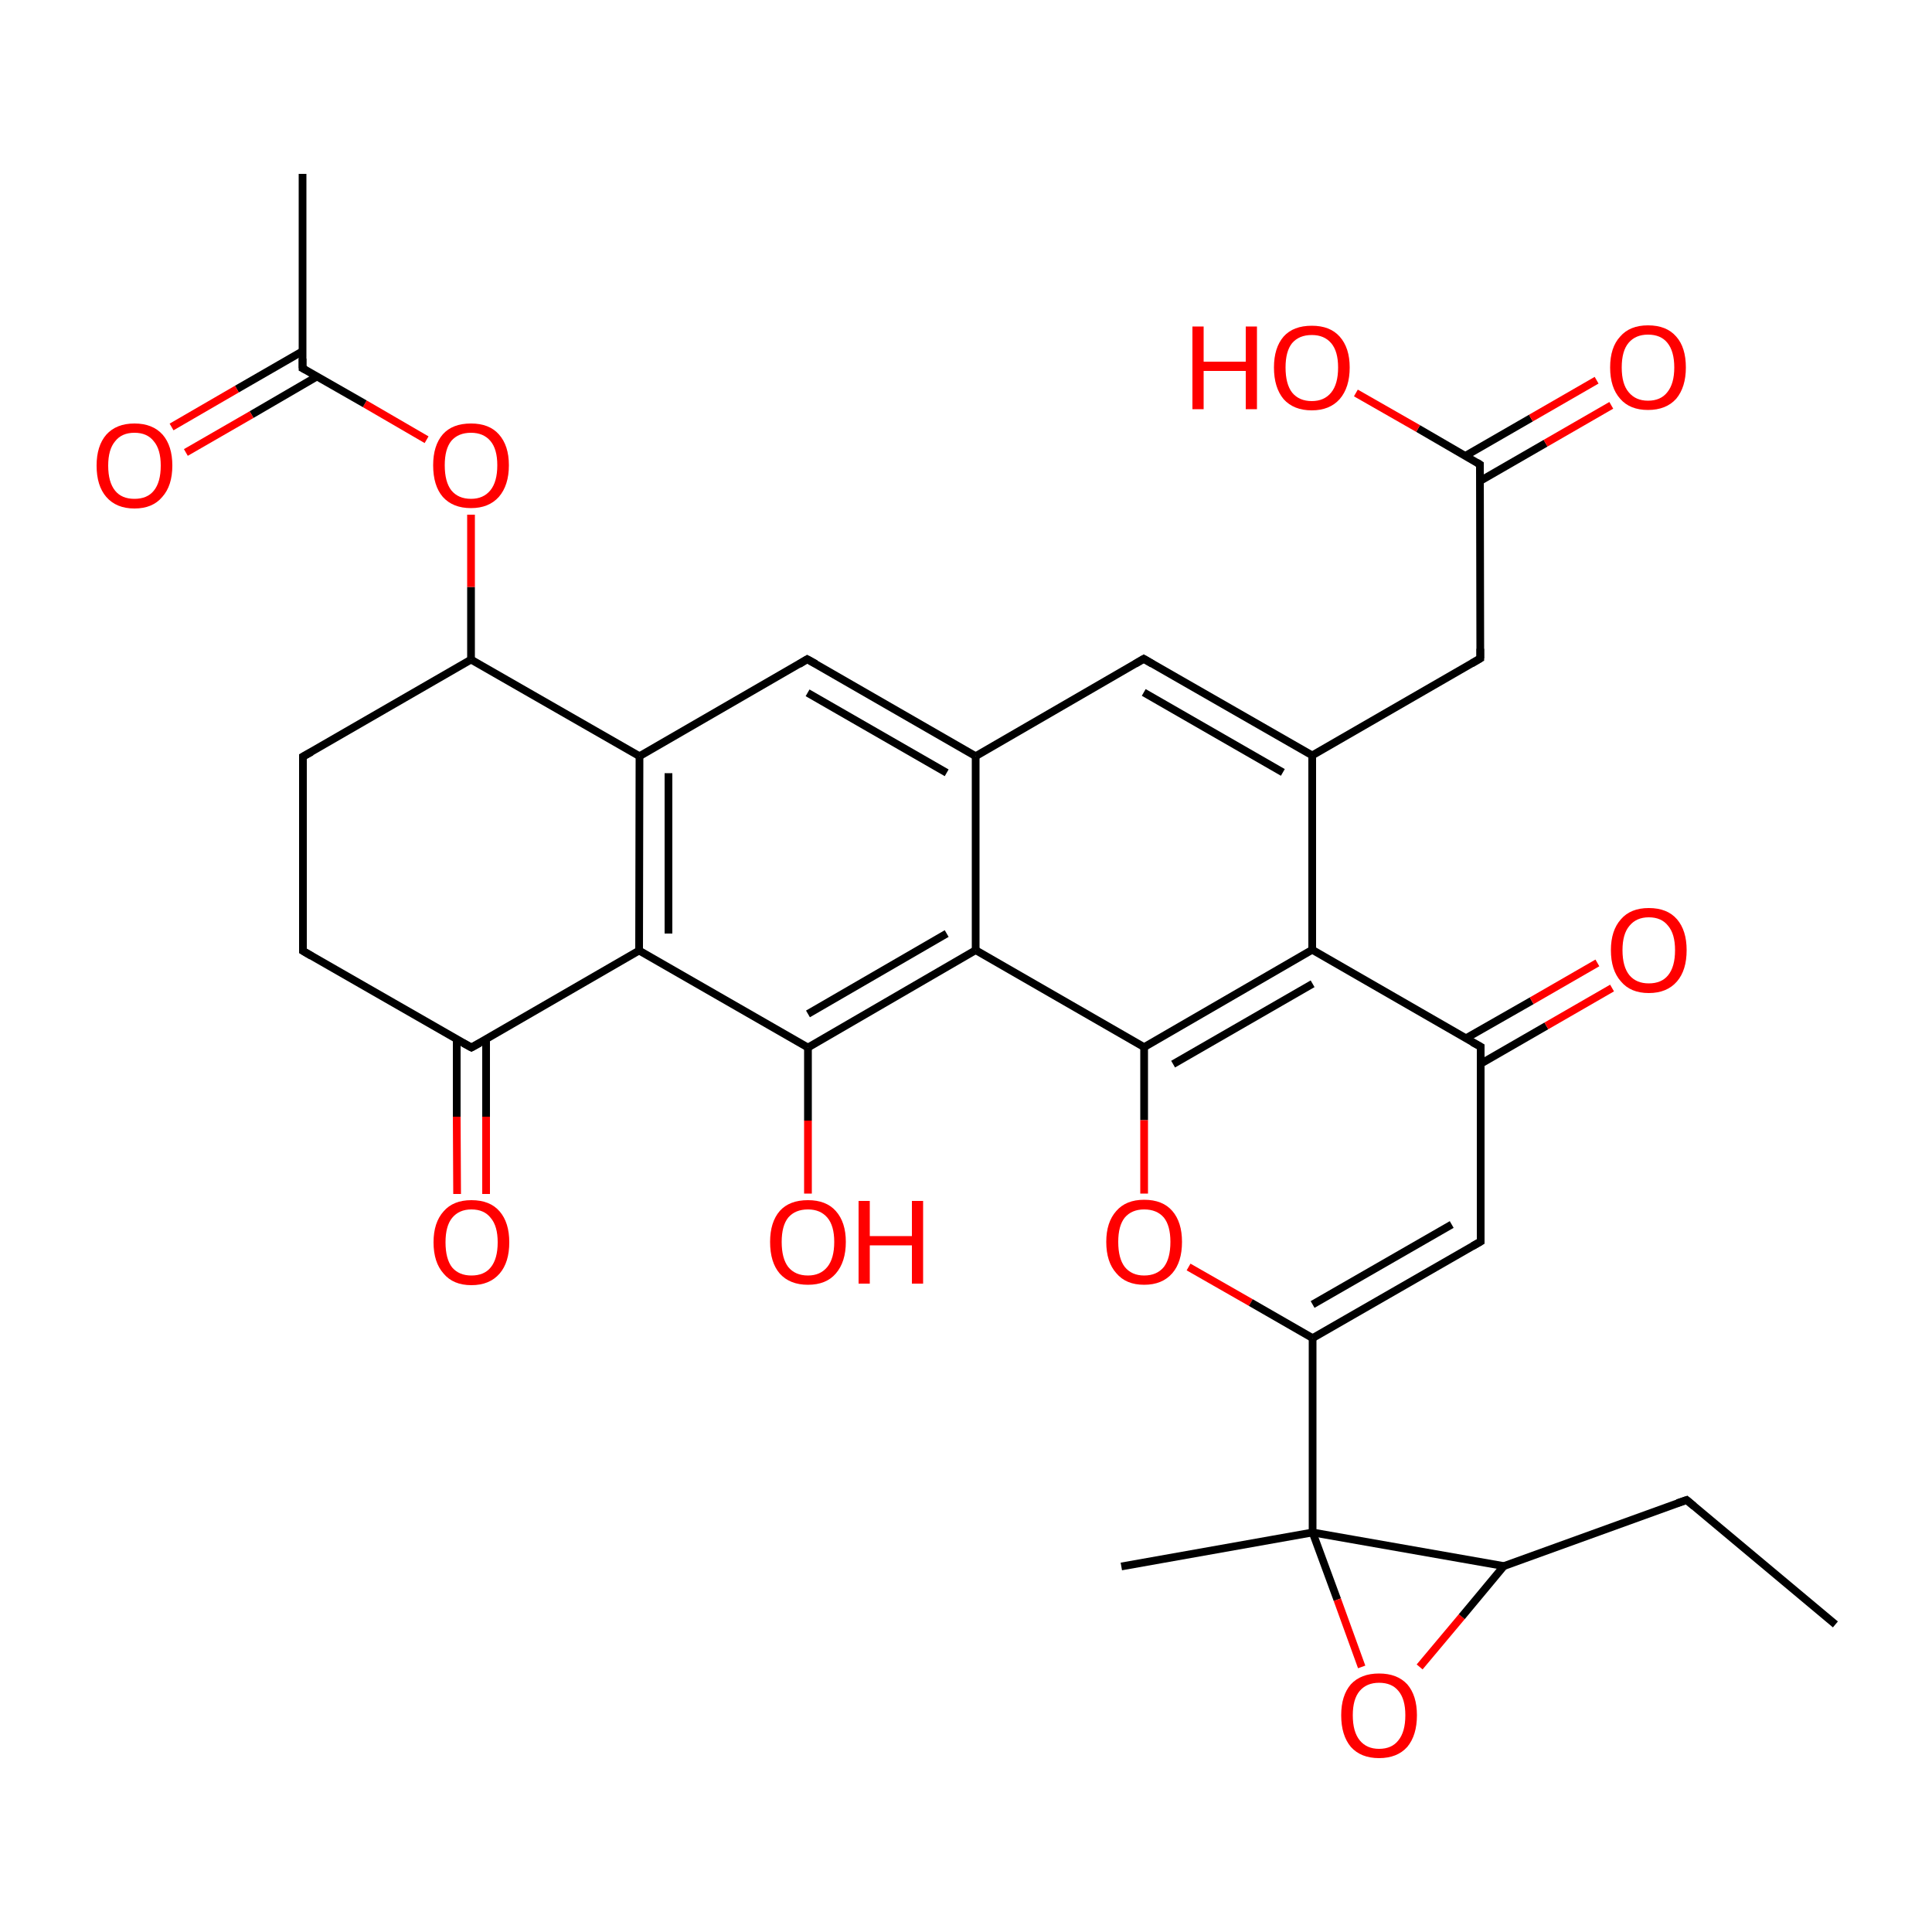
<svg version='1.1' baseProfile='full'
              xmlns='http://www.w3.org/2000/svg'
                      xmlns:rdkit='http://www.rdkit.org/xml'
                      xmlns:xlink='http://www.w3.org/1999/xlink'
                  xml:space='preserve'
width='500px' height='500px' viewBox='0 0 500 500'>
<!-- END OF HEADER -->
<rect style='opacity:1.0;fill:#FFFFFF;stroke:none' width='500.0' height='500.0' x='0.0' y='0.0'> </rect>
<path class='bond-0 atom-0 atom-1' d='M 475.0,420.4 L 436.5,388.2' style='fill:none;fill-rule:evenodd;stroke:#000000;stroke-width:2.0px;stroke-linecap:butt;stroke-linejoin:miter;stroke-opacity:1' />
<path class='bond-1 atom-1 atom-2' d='M 436.5,388.2 L 389.2,405.3' style='fill:none;fill-rule:evenodd;stroke:#000000;stroke-width:2.0px;stroke-linecap:butt;stroke-linejoin:miter;stroke-opacity:1' />
<path class='bond-2 atom-2 atom-3' d='M 389.2,405.3 L 339.7,396.6' style='fill:none;fill-rule:evenodd;stroke:#000000;stroke-width:2.0px;stroke-linecap:butt;stroke-linejoin:miter;stroke-opacity:1' />
<path class='bond-3 atom-3 atom-4' d='M 339.7,396.6 L 346.1,414.0' style='fill:none;fill-rule:evenodd;stroke:#000000;stroke-width:2.0px;stroke-linecap:butt;stroke-linejoin:miter;stroke-opacity:1' />
<path class='bond-3 atom-3 atom-4' d='M 346.1,414.0 L 352.4,431.4' style='fill:none;fill-rule:evenodd;stroke:#FF0000;stroke-width:2.0px;stroke-linecap:butt;stroke-linejoin:miter;stroke-opacity:1' />
<path class='bond-4 atom-3 atom-5' d='M 339.7,396.6 L 290.2,405.4' style='fill:none;fill-rule:evenodd;stroke:#000000;stroke-width:2.0px;stroke-linecap:butt;stroke-linejoin:miter;stroke-opacity:1' />
<path class='bond-5 atom-3 atom-6' d='M 339.7,396.6 L 339.7,346.3' style='fill:none;fill-rule:evenodd;stroke:#000000;stroke-width:2.0px;stroke-linecap:butt;stroke-linejoin:miter;stroke-opacity:1' />
<path class='bond-6 atom-6 atom-7' d='M 339.7,346.3 L 383.2,321.3' style='fill:none;fill-rule:evenodd;stroke:#000000;stroke-width:2.0px;stroke-linecap:butt;stroke-linejoin:miter;stroke-opacity:1' />
<path class='bond-6 atom-6 atom-7' d='M 339.7,337.6 L 375.7,316.9' style='fill:none;fill-rule:evenodd;stroke:#000000;stroke-width:2.0px;stroke-linecap:butt;stroke-linejoin:miter;stroke-opacity:1' />
<path class='bond-7 atom-7 atom-8' d='M 383.2,321.3 L 383.2,270.9' style='fill:none;fill-rule:evenodd;stroke:#000000;stroke-width:2.0px;stroke-linecap:butt;stroke-linejoin:miter;stroke-opacity:1' />
<path class='bond-8 atom-8 atom-9' d='M 383.2,275.3 L 400.2,265.5' style='fill:none;fill-rule:evenodd;stroke:#000000;stroke-width:2.0px;stroke-linecap:butt;stroke-linejoin:miter;stroke-opacity:1' />
<path class='bond-8 atom-8 atom-9' d='M 400.2,265.5 L 417.2,255.7' style='fill:none;fill-rule:evenodd;stroke:#FF0000;stroke-width:2.0px;stroke-linecap:butt;stroke-linejoin:miter;stroke-opacity:1' />
<path class='bond-8 atom-8 atom-9' d='M 379.4,268.7 L 396.4,259.0' style='fill:none;fill-rule:evenodd;stroke:#000000;stroke-width:2.0px;stroke-linecap:butt;stroke-linejoin:miter;stroke-opacity:1' />
<path class='bond-8 atom-8 atom-9' d='M 396.4,259.0 L 413.4,249.2' style='fill:none;fill-rule:evenodd;stroke:#FF0000;stroke-width:2.0px;stroke-linecap:butt;stroke-linejoin:miter;stroke-opacity:1' />
<path class='bond-9 atom-8 atom-10' d='M 383.2,270.9 L 339.6,245.8' style='fill:none;fill-rule:evenodd;stroke:#000000;stroke-width:2.0px;stroke-linecap:butt;stroke-linejoin:miter;stroke-opacity:1' />
<path class='bond-10 atom-10 atom-11' d='M 339.6,245.8 L 296.1,271.0' style='fill:none;fill-rule:evenodd;stroke:#000000;stroke-width:2.0px;stroke-linecap:butt;stroke-linejoin:miter;stroke-opacity:1' />
<path class='bond-10 atom-10 atom-11' d='M 339.7,254.6 L 303.6,275.4' style='fill:none;fill-rule:evenodd;stroke:#000000;stroke-width:2.0px;stroke-linecap:butt;stroke-linejoin:miter;stroke-opacity:1' />
<path class='bond-11 atom-11 atom-12' d='M 296.1,271.0 L 296.1,289.9' style='fill:none;fill-rule:evenodd;stroke:#000000;stroke-width:2.0px;stroke-linecap:butt;stroke-linejoin:miter;stroke-opacity:1' />
<path class='bond-11 atom-11 atom-12' d='M 296.1,289.9 L 296.1,308.9' style='fill:none;fill-rule:evenodd;stroke:#FF0000;stroke-width:2.0px;stroke-linecap:butt;stroke-linejoin:miter;stroke-opacity:1' />
<path class='bond-12 atom-11 atom-13' d='M 296.1,271.0 L 252.5,245.9' style='fill:none;fill-rule:evenodd;stroke:#000000;stroke-width:2.0px;stroke-linecap:butt;stroke-linejoin:miter;stroke-opacity:1' />
<path class='bond-13 atom-13 atom-14' d='M 252.5,245.9 L 209.1,271.1' style='fill:none;fill-rule:evenodd;stroke:#000000;stroke-width:2.0px;stroke-linecap:butt;stroke-linejoin:miter;stroke-opacity:1' />
<path class='bond-13 atom-13 atom-14' d='M 245.0,241.6 L 209.1,262.4' style='fill:none;fill-rule:evenodd;stroke:#000000;stroke-width:2.0px;stroke-linecap:butt;stroke-linejoin:miter;stroke-opacity:1' />
<path class='bond-14 atom-14 atom-15' d='M 209.1,271.1 L 165.4,246.0' style='fill:none;fill-rule:evenodd;stroke:#000000;stroke-width:2.0px;stroke-linecap:butt;stroke-linejoin:miter;stroke-opacity:1' />
<path class='bond-15 atom-15 atom-16' d='M 165.4,246.0 L 165.5,195.7' style='fill:none;fill-rule:evenodd;stroke:#000000;stroke-width:2.0px;stroke-linecap:butt;stroke-linejoin:miter;stroke-opacity:1' />
<path class='bond-15 atom-15 atom-16' d='M 173.0,241.6 L 173.0,200.1' style='fill:none;fill-rule:evenodd;stroke:#000000;stroke-width:2.0px;stroke-linecap:butt;stroke-linejoin:miter;stroke-opacity:1' />
<path class='bond-16 atom-16 atom-17' d='M 165.5,195.7 L 208.9,170.6' style='fill:none;fill-rule:evenodd;stroke:#000000;stroke-width:2.0px;stroke-linecap:butt;stroke-linejoin:miter;stroke-opacity:1' />
<path class='bond-17 atom-17 atom-18' d='M 208.9,170.6 L 252.5,195.7' style='fill:none;fill-rule:evenodd;stroke:#000000;stroke-width:2.0px;stroke-linecap:butt;stroke-linejoin:miter;stroke-opacity:1' />
<path class='bond-17 atom-17 atom-18' d='M 209.0,179.3 L 245.0,200.0' style='fill:none;fill-rule:evenodd;stroke:#000000;stroke-width:2.0px;stroke-linecap:butt;stroke-linejoin:miter;stroke-opacity:1' />
<path class='bond-18 atom-18 atom-19' d='M 252.5,195.7 L 296.0,170.5' style='fill:none;fill-rule:evenodd;stroke:#000000;stroke-width:2.0px;stroke-linecap:butt;stroke-linejoin:miter;stroke-opacity:1' />
<path class='bond-19 atom-19 atom-20' d='M 296.0,170.5 L 339.6,195.5' style='fill:none;fill-rule:evenodd;stroke:#000000;stroke-width:2.0px;stroke-linecap:butt;stroke-linejoin:miter;stroke-opacity:1' />
<path class='bond-19 atom-19 atom-20' d='M 296.0,179.2 L 332.0,199.9' style='fill:none;fill-rule:evenodd;stroke:#000000;stroke-width:2.0px;stroke-linecap:butt;stroke-linejoin:miter;stroke-opacity:1' />
<path class='bond-20 atom-20 atom-21' d='M 339.6,195.5 L 383.1,170.4' style='fill:none;fill-rule:evenodd;stroke:#000000;stroke-width:2.0px;stroke-linecap:butt;stroke-linejoin:miter;stroke-opacity:1' />
<path class='bond-21 atom-21 atom-22' d='M 383.1,170.4 L 383.0,120.2' style='fill:none;fill-rule:evenodd;stroke:#000000;stroke-width:2.0px;stroke-linecap:butt;stroke-linejoin:miter;stroke-opacity:1' />
<path class='bond-22 atom-22 atom-23' d='M 383.0,124.5 L 400.0,114.7' style='fill:none;fill-rule:evenodd;stroke:#000000;stroke-width:2.0px;stroke-linecap:butt;stroke-linejoin:miter;stroke-opacity:1' />
<path class='bond-22 atom-22 atom-23' d='M 400.0,114.7 L 417.0,104.9' style='fill:none;fill-rule:evenodd;stroke:#FF0000;stroke-width:2.0px;stroke-linecap:butt;stroke-linejoin:miter;stroke-opacity:1' />
<path class='bond-22 atom-22 atom-23' d='M 379.2,118.0 L 396.2,108.2' style='fill:none;fill-rule:evenodd;stroke:#000000;stroke-width:2.0px;stroke-linecap:butt;stroke-linejoin:miter;stroke-opacity:1' />
<path class='bond-22 atom-22 atom-23' d='M 396.2,108.2 L 413.2,98.4' style='fill:none;fill-rule:evenodd;stroke:#FF0000;stroke-width:2.0px;stroke-linecap:butt;stroke-linejoin:miter;stroke-opacity:1' />
<path class='bond-23 atom-22 atom-24' d='M 383.0,120.2 L 367.0,110.9' style='fill:none;fill-rule:evenodd;stroke:#000000;stroke-width:2.0px;stroke-linecap:butt;stroke-linejoin:miter;stroke-opacity:1' />
<path class='bond-23 atom-22 atom-24' d='M 367.0,110.9 L 350.9,101.7' style='fill:none;fill-rule:evenodd;stroke:#FF0000;stroke-width:2.0px;stroke-linecap:butt;stroke-linejoin:miter;stroke-opacity:1' />
<path class='bond-24 atom-16 atom-25' d='M 165.5,195.7 L 121.9,170.7' style='fill:none;fill-rule:evenodd;stroke:#000000;stroke-width:2.0px;stroke-linecap:butt;stroke-linejoin:miter;stroke-opacity:1' />
<path class='bond-25 atom-25 atom-26' d='M 121.9,170.7 L 78.4,195.8' style='fill:none;fill-rule:evenodd;stroke:#000000;stroke-width:2.0px;stroke-linecap:butt;stroke-linejoin:miter;stroke-opacity:1' />
<path class='bond-26 atom-26 atom-27' d='M 78.4,195.8 L 78.4,246.1' style='fill:none;fill-rule:evenodd;stroke:#000000;stroke-width:2.0px;stroke-linecap:butt;stroke-linejoin:miter;stroke-opacity:1' />
<path class='bond-27 atom-27 atom-28' d='M 78.4,246.1 L 122.0,271.1' style='fill:none;fill-rule:evenodd;stroke:#000000;stroke-width:2.0px;stroke-linecap:butt;stroke-linejoin:miter;stroke-opacity:1' />
<path class='bond-28 atom-28 atom-29' d='M 118.2,269.0 L 118.2,289.0' style='fill:none;fill-rule:evenodd;stroke:#000000;stroke-width:2.0px;stroke-linecap:butt;stroke-linejoin:miter;stroke-opacity:1' />
<path class='bond-28 atom-28 atom-29' d='M 118.2,289.0 L 118.3,309.0' style='fill:none;fill-rule:evenodd;stroke:#FF0000;stroke-width:2.0px;stroke-linecap:butt;stroke-linejoin:miter;stroke-opacity:1' />
<path class='bond-28 atom-28 atom-29' d='M 125.8,269.0 L 125.8,289.0' style='fill:none;fill-rule:evenodd;stroke:#000000;stroke-width:2.0px;stroke-linecap:butt;stroke-linejoin:miter;stroke-opacity:1' />
<path class='bond-28 atom-28 atom-29' d='M 125.8,289.0 L 125.8,309.0' style='fill:none;fill-rule:evenodd;stroke:#FF0000;stroke-width:2.0px;stroke-linecap:butt;stroke-linejoin:miter;stroke-opacity:1' />
<path class='bond-29 atom-25 atom-30' d='M 121.9,170.7 L 121.9,151.9' style='fill:none;fill-rule:evenodd;stroke:#000000;stroke-width:2.0px;stroke-linecap:butt;stroke-linejoin:miter;stroke-opacity:1' />
<path class='bond-29 atom-25 atom-30' d='M 121.9,151.9 L 121.9,133.2' style='fill:none;fill-rule:evenodd;stroke:#FF0000;stroke-width:2.0px;stroke-linecap:butt;stroke-linejoin:miter;stroke-opacity:1' />
<path class='bond-30 atom-30 atom-31' d='M 110.4,113.8 L 94.4,104.5' style='fill:none;fill-rule:evenodd;stroke:#FF0000;stroke-width:2.0px;stroke-linecap:butt;stroke-linejoin:miter;stroke-opacity:1' />
<path class='bond-30 atom-30 atom-31' d='M 94.4,104.5 L 78.3,95.3' style='fill:none;fill-rule:evenodd;stroke:#000000;stroke-width:2.0px;stroke-linecap:butt;stroke-linejoin:miter;stroke-opacity:1' />
<path class='bond-31 atom-31 atom-32' d='M 78.3,90.9 L 61.3,100.7' style='fill:none;fill-rule:evenodd;stroke:#000000;stroke-width:2.0px;stroke-linecap:butt;stroke-linejoin:miter;stroke-opacity:1' />
<path class='bond-31 atom-31 atom-32' d='M 61.3,100.7 L 44.4,110.5' style='fill:none;fill-rule:evenodd;stroke:#FF0000;stroke-width:2.0px;stroke-linecap:butt;stroke-linejoin:miter;stroke-opacity:1' />
<path class='bond-31 atom-31 atom-32' d='M 82.1,97.4 L 65.1,107.3' style='fill:none;fill-rule:evenodd;stroke:#000000;stroke-width:2.0px;stroke-linecap:butt;stroke-linejoin:miter;stroke-opacity:1' />
<path class='bond-31 atom-31 atom-32' d='M 65.1,107.3 L 48.1,117.1' style='fill:none;fill-rule:evenodd;stroke:#FF0000;stroke-width:2.0px;stroke-linecap:butt;stroke-linejoin:miter;stroke-opacity:1' />
<path class='bond-32 atom-31 atom-33' d='M 78.3,95.3 L 78.3,45.0' style='fill:none;fill-rule:evenodd;stroke:#000000;stroke-width:2.0px;stroke-linecap:butt;stroke-linejoin:miter;stroke-opacity:1' />
<path class='bond-33 atom-14 atom-34' d='M 209.1,271.1 L 209.1,290.0' style='fill:none;fill-rule:evenodd;stroke:#000000;stroke-width:2.0px;stroke-linecap:butt;stroke-linejoin:miter;stroke-opacity:1' />
<path class='bond-33 atom-14 atom-34' d='M 209.1,290.0 L 209.1,308.9' style='fill:none;fill-rule:evenodd;stroke:#FF0000;stroke-width:2.0px;stroke-linecap:butt;stroke-linejoin:miter;stroke-opacity:1' />
<path class='bond-34 atom-4 atom-2' d='M 367.4,431.4 L 378.3,418.4' style='fill:none;fill-rule:evenodd;stroke:#FF0000;stroke-width:2.0px;stroke-linecap:butt;stroke-linejoin:miter;stroke-opacity:1' />
<path class='bond-34 atom-4 atom-2' d='M 378.3,418.4 L 389.2,405.3' style='fill:none;fill-rule:evenodd;stroke:#000000;stroke-width:2.0px;stroke-linecap:butt;stroke-linejoin:miter;stroke-opacity:1' />
<path class='bond-35 atom-12 atom-6' d='M 307.6,327.9 L 323.7,337.1' style='fill:none;fill-rule:evenodd;stroke:#FF0000;stroke-width:2.0px;stroke-linecap:butt;stroke-linejoin:miter;stroke-opacity:1' />
<path class='bond-35 atom-12 atom-6' d='M 323.7,337.1 L 339.7,346.3' style='fill:none;fill-rule:evenodd;stroke:#000000;stroke-width:2.0px;stroke-linecap:butt;stroke-linejoin:miter;stroke-opacity:1' />
<path class='bond-36 atom-20 atom-10' d='M 339.6,195.5 L 339.6,245.8' style='fill:none;fill-rule:evenodd;stroke:#000000;stroke-width:2.0px;stroke-linecap:butt;stroke-linejoin:miter;stroke-opacity:1' />
<path class='bond-37 atom-18 atom-13' d='M 252.5,195.7 L 252.5,245.9' style='fill:none;fill-rule:evenodd;stroke:#000000;stroke-width:2.0px;stroke-linecap:butt;stroke-linejoin:miter;stroke-opacity:1' />
<path class='bond-38 atom-28 atom-15' d='M 122.0,271.1 L 165.4,246.0' style='fill:none;fill-rule:evenodd;stroke:#000000;stroke-width:2.0px;stroke-linecap:butt;stroke-linejoin:miter;stroke-opacity:1' />
<path d='M 438.4,389.8 L 436.5,388.2 L 434.1,389.0' style='fill:none;stroke:#000000;stroke-width:2.0px;stroke-linecap:butt;stroke-linejoin:miter;stroke-opacity:1;' />
<path d='M 381.1,322.5 L 383.2,321.3 L 383.2,318.7' style='fill:none;stroke:#000000;stroke-width:2.0px;stroke-linecap:butt;stroke-linejoin:miter;stroke-opacity:1;' />
<path d='M 383.2,273.4 L 383.2,270.9 L 381.0,269.7' style='fill:none;stroke:#000000;stroke-width:2.0px;stroke-linecap:butt;stroke-linejoin:miter;stroke-opacity:1;' />
<path d='M 206.8,171.9 L 208.9,170.6 L 211.1,171.8' style='fill:none;stroke:#000000;stroke-width:2.0px;stroke-linecap:butt;stroke-linejoin:miter;stroke-opacity:1;' />
<path d='M 293.8,171.8 L 296.0,170.5 L 298.2,171.8' style='fill:none;stroke:#000000;stroke-width:2.0px;stroke-linecap:butt;stroke-linejoin:miter;stroke-opacity:1;' />
<path d='M 380.9,171.7 L 383.1,170.4 L 383.1,167.9' style='fill:none;stroke:#000000;stroke-width:2.0px;stroke-linecap:butt;stroke-linejoin:miter;stroke-opacity:1;' />
<path d='M 383.0,122.7 L 383.0,120.2 L 382.2,119.7' style='fill:none;stroke:#000000;stroke-width:2.0px;stroke-linecap:butt;stroke-linejoin:miter;stroke-opacity:1;' />
<path d='M 80.6,194.6 L 78.4,195.8 L 78.4,198.3' style='fill:none;stroke:#000000;stroke-width:2.0px;stroke-linecap:butt;stroke-linejoin:miter;stroke-opacity:1;' />
<path d='M 78.4,243.6 L 78.4,246.1 L 80.6,247.4' style='fill:none;stroke:#000000;stroke-width:2.0px;stroke-linecap:butt;stroke-linejoin:miter;stroke-opacity:1;' />
<path d='M 119.8,269.9 L 122.0,271.1 L 124.2,269.9' style='fill:none;stroke:#000000;stroke-width:2.0px;stroke-linecap:butt;stroke-linejoin:miter;stroke-opacity:1;' />
<path d='M 79.1,95.7 L 78.3,95.3 L 78.3,92.8' style='fill:none;stroke:#000000;stroke-width:2.0px;stroke-linecap:butt;stroke-linejoin:miter;stroke-opacity:1;' />
<path class='atom-4' d='M 347.1 443.9
Q 347.1 438.8, 349.6 435.9
Q 352.2 433.1, 356.9 433.1
Q 361.6 433.1, 364.2 435.9
Q 366.7 438.8, 366.7 443.9
Q 366.7 449.1, 364.2 452.1
Q 361.6 455.0, 356.9 455.0
Q 352.2 455.0, 349.6 452.1
Q 347.1 449.1, 347.1 443.9
M 356.9 452.6
Q 360.2 452.6, 361.9 450.4
Q 363.7 448.2, 363.7 443.9
Q 363.7 439.7, 361.9 437.6
Q 360.2 435.5, 356.9 435.5
Q 353.7 435.5, 351.9 437.6
Q 350.1 439.7, 350.1 443.9
Q 350.1 448.2, 351.9 450.4
Q 353.7 452.6, 356.9 452.6
' fill='#FF0000'/>
<path class='atom-9' d='M 416.9 245.9
Q 416.9 240.8, 419.5 237.9
Q 422.0 235.0, 426.7 235.0
Q 431.5 235.0, 434.0 237.9
Q 436.5 240.8, 436.5 245.9
Q 436.5 251.1, 434.0 254.0
Q 431.4 257.0, 426.7 257.0
Q 422.0 257.0, 419.5 254.0
Q 416.9 251.1, 416.9 245.9
M 426.7 254.5
Q 430.0 254.5, 431.7 252.4
Q 433.5 250.2, 433.5 245.9
Q 433.5 241.7, 431.7 239.6
Q 430.0 237.4, 426.7 237.4
Q 423.5 237.4, 421.7 239.6
Q 419.9 241.7, 419.9 245.9
Q 419.9 250.2, 421.7 252.4
Q 423.5 254.5, 426.7 254.5
' fill='#FF0000'/>
<path class='atom-12' d='M 286.3 321.4
Q 286.3 316.3, 288.9 313.4
Q 291.4 310.5, 296.1 310.5
Q 300.9 310.5, 303.4 313.4
Q 305.9 316.3, 305.9 321.4
Q 305.9 326.6, 303.4 329.5
Q 300.8 332.5, 296.1 332.5
Q 291.4 332.5, 288.9 329.5
Q 286.3 326.6, 286.3 321.4
M 296.1 330.1
Q 299.4 330.1, 301.2 327.9
Q 302.9 325.7, 302.9 321.4
Q 302.9 317.2, 301.2 315.1
Q 299.4 313.0, 296.1 313.0
Q 292.9 313.0, 291.1 315.1
Q 289.4 317.2, 289.4 321.4
Q 289.4 325.7, 291.1 327.9
Q 292.9 330.1, 296.1 330.1
' fill='#FF0000'/>
<path class='atom-23' d='M 416.7 95.1
Q 416.7 89.9, 419.3 87.1
Q 421.8 84.2, 426.5 84.2
Q 431.3 84.2, 433.8 87.1
Q 436.3 89.9, 436.3 95.1
Q 436.3 100.2, 433.8 103.2
Q 431.2 106.1, 426.5 106.1
Q 421.8 106.1, 419.3 103.2
Q 416.7 100.3, 416.7 95.1
M 426.5 103.7
Q 429.8 103.7, 431.5 101.5
Q 433.3 99.3, 433.3 95.1
Q 433.3 90.9, 431.5 88.7
Q 429.8 86.6, 426.5 86.6
Q 423.3 86.6, 421.5 88.7
Q 419.7 90.8, 419.7 95.1
Q 419.7 99.4, 421.5 101.5
Q 423.3 103.7, 426.5 103.7
' fill='#FF0000'/>
<path class='atom-24' d='M 308.6 84.5
L 311.5 84.5
L 311.5 93.6
L 322.4 93.6
L 322.4 84.5
L 325.3 84.5
L 325.3 105.9
L 322.4 105.9
L 322.4 96.0
L 311.5 96.0
L 311.5 105.9
L 308.6 105.9
L 308.6 84.5
' fill='#FF0000'/>
<path class='atom-24' d='M 329.7 95.1
Q 329.7 90.0, 332.2 87.1
Q 334.7 84.3, 339.5 84.3
Q 344.2 84.3, 346.7 87.1
Q 349.3 90.0, 349.3 95.1
Q 349.3 100.3, 346.7 103.3
Q 344.1 106.2, 339.5 106.2
Q 334.8 106.2, 332.2 103.3
Q 329.7 100.3, 329.7 95.1
M 339.5 103.8
Q 342.7 103.8, 344.5 101.6
Q 346.3 99.4, 346.3 95.1
Q 346.3 90.9, 344.5 88.8
Q 342.7 86.7, 339.5 86.7
Q 336.2 86.7, 334.4 88.8
Q 332.7 90.9, 332.7 95.1
Q 332.7 99.4, 334.4 101.6
Q 336.2 103.8, 339.5 103.8
' fill='#FF0000'/>
<path class='atom-29' d='M 112.2 321.5
Q 112.2 316.4, 114.8 313.5
Q 117.3 310.6, 122.0 310.6
Q 126.8 310.6, 129.3 313.5
Q 131.8 316.4, 131.8 321.5
Q 131.8 326.7, 129.3 329.6
Q 126.7 332.6, 122.0 332.6
Q 117.3 332.6, 114.8 329.6
Q 112.2 326.7, 112.2 321.5
M 122.0 330.1
Q 125.3 330.1, 127.0 328.0
Q 128.8 325.8, 128.8 321.5
Q 128.8 317.3, 127.0 315.2
Q 125.3 313.0, 122.0 313.0
Q 118.8 313.0, 117.0 315.2
Q 115.3 317.3, 115.3 321.5
Q 115.3 325.8, 117.0 328.0
Q 118.8 330.1, 122.0 330.1
' fill='#FF0000'/>
<path class='atom-30' d='M 112.1 120.4
Q 112.1 115.3, 114.6 112.4
Q 117.1 109.6, 121.9 109.6
Q 126.6 109.6, 129.1 112.4
Q 131.7 115.3, 131.7 120.4
Q 131.7 125.6, 129.1 128.6
Q 126.5 131.5, 121.9 131.5
Q 117.2 131.5, 114.6 128.6
Q 112.1 125.7, 112.1 120.4
M 121.9 129.1
Q 125.1 129.1, 126.9 126.9
Q 128.7 124.7, 128.7 120.4
Q 128.7 116.2, 126.9 114.1
Q 125.1 112.0, 121.9 112.0
Q 118.6 112.0, 116.8 114.1
Q 115.1 116.2, 115.1 120.4
Q 115.1 124.7, 116.8 126.9
Q 118.6 129.1, 121.9 129.1
' fill='#FF0000'/>
<path class='atom-32' d='M 25.0 120.5
Q 25.0 115.4, 27.5 112.5
Q 30.1 109.6, 34.8 109.6
Q 39.5 109.6, 42.1 112.5
Q 44.6 115.4, 44.6 120.5
Q 44.6 125.7, 42.0 128.6
Q 39.5 131.6, 34.8 131.6
Q 30.1 131.6, 27.5 128.6
Q 25.0 125.7, 25.0 120.5
M 34.8 129.1
Q 38.1 129.1, 39.8 127.0
Q 41.6 124.8, 41.6 120.5
Q 41.6 116.3, 39.8 114.2
Q 38.1 112.0, 34.8 112.0
Q 31.5 112.0, 29.8 114.2
Q 28.0 116.3, 28.0 120.5
Q 28.0 124.8, 29.8 127.0
Q 31.5 129.1, 34.8 129.1
' fill='#FF0000'/>
<path class='atom-34' d='M 199.3 321.4
Q 199.3 316.3, 201.8 313.4
Q 204.3 310.6, 209.1 310.6
Q 213.8 310.6, 216.3 313.4
Q 218.9 316.3, 218.9 321.4
Q 218.9 326.6, 216.3 329.6
Q 213.8 332.5, 209.1 332.5
Q 204.4 332.5, 201.8 329.6
Q 199.3 326.7, 199.3 321.4
M 209.1 330.1
Q 212.3 330.1, 214.1 327.9
Q 215.9 325.7, 215.9 321.4
Q 215.9 317.2, 214.1 315.1
Q 212.3 313.0, 209.1 313.0
Q 205.8 313.0, 204.0 315.1
Q 202.3 317.2, 202.3 321.4
Q 202.3 325.7, 204.0 327.9
Q 205.8 330.1, 209.1 330.1
' fill='#FF0000'/>
<path class='atom-34' d='M 222.2 310.8
L 225.1 310.8
L 225.1 319.9
L 236.0 319.9
L 236.0 310.8
L 238.9 310.8
L 238.9 332.2
L 236.0 332.2
L 236.0 322.3
L 225.1 322.3
L 225.1 332.2
L 222.2 332.2
L 222.2 310.8
' fill='#FF0000'/>
</svg>

